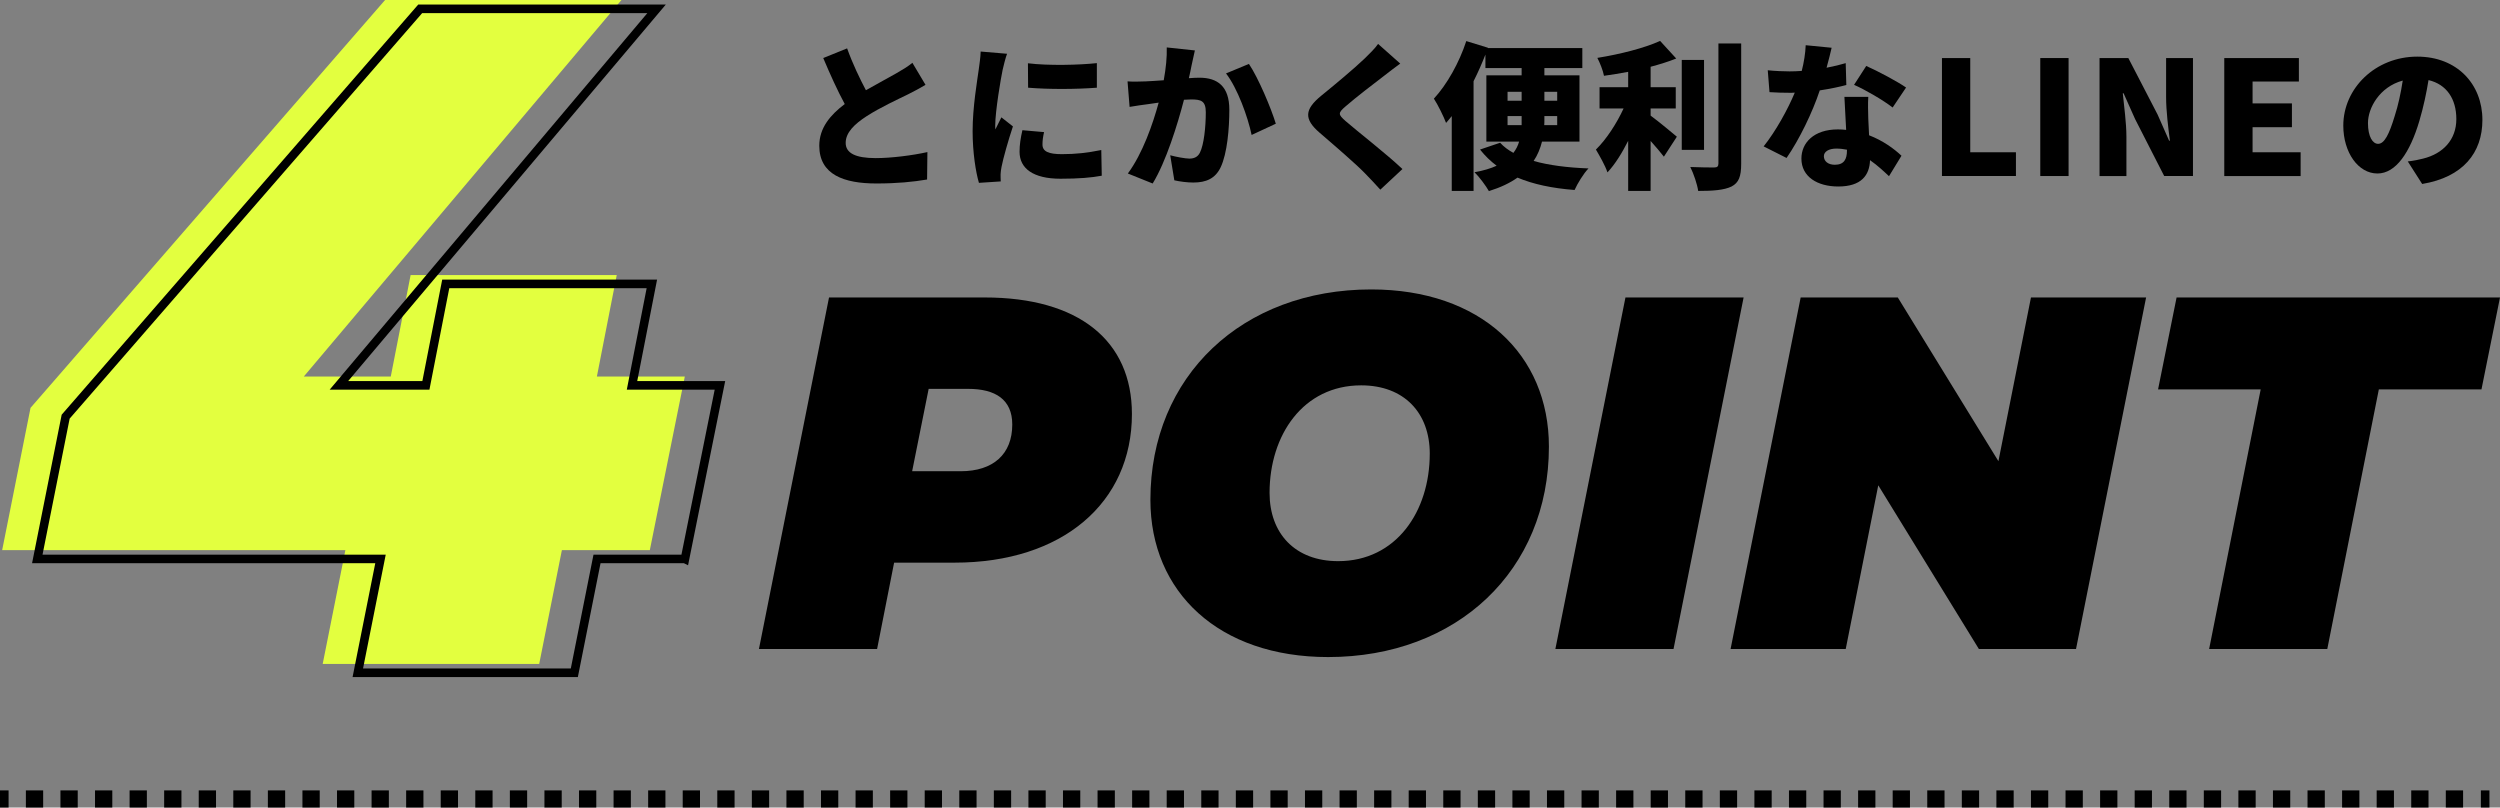 <?xml version="1.0" encoding="UTF-8"?><svg id="_レイヤー_1" xmlns="http://www.w3.org/2000/svg" width="291" height="94" viewBox="0 0 291 94"><rect x="0" y="0" width="291" height="94" fill="#808080" stroke="none"/><defs><style>.cls-1{stroke-dasharray:0 0 2.012 2.012;}.cls-1,.cls-2,.cls-3{fill:none;stroke:#000;stroke-miterlimit:10;}.cls-1,.cls-3{stroke-width:2px;}.cls-4{fill:#e3ff3f;}</style></defs><g><path d="M107.729,9.876c-.644,.388-1.306,.738-2.042,1.108-1.086,.535-3.221,1.513-4.821,2.547-1.417,.922-2.429,1.901-2.429,3.101s1.159,1.772,3.496,1.772c1.804,0,4.288-.314,6.017-.702l-.037,3.194c-1.656,.277-3.478,.461-5.906,.461-3.754,0-6.643-1.015-6.643-4.393,0-2.086,1.288-3.581,2.963-4.855-.847-1.569-1.693-3.433-2.502-5.353l2.778-1.126c.663,1.846,1.472,3.507,2.19,4.873,1.343-.775,2.723-1.494,3.514-1.957,.773-.443,1.361-.794,1.895-1.236l1.527,2.566Z"/><path d="M117.223,6.258c-.166,.405-.442,1.532-.515,1.864-.202,.941-.865,4.818-.865,6.515,0,.056,0,.351,.019,.425,.239-.517,.46-.886,.699-1.403l1.343,1.053c-.552,1.661-1.122,3.673-1.325,4.707-.055,.258-.111,.702-.111,.867,0,.203,0,.536,.019,.831l-2.539,.166c-.368-1.237-.736-3.544-.736-6.018,0-2.805,.534-5.852,.717-7.199,.074-.553,.202-1.385,.221-2.068l3.073,.259Zm4.306,9.119c-.129,.572-.184,.978-.184,1.458,0,.812,.755,1.108,2.245,1.108,1.638,0,2.944-.148,4.6-.48l.055,2.99c-1.196,.222-2.65,.351-4.803,.351-3.183,0-4.766-1.2-4.766-3.138,0-.831,.129-1.625,.332-2.511l2.521,.222Zm6.146-8.029v2.86c-2.392,.185-5.575,.203-8.004,0l-.019-2.843c2.374,.295,5.981,.203,8.023-.018Z"/><path d="M139.083,5.87c-.129,.554-.276,1.237-.386,1.754-.092,.498-.202,.997-.313,1.477,.478-.037,.902-.056,1.233-.056,2.098,0,3.478,.997,3.478,3.729,0,2.142-.239,5.077-1.012,6.701-.626,1.311-1.693,1.772-3.183,1.772-.699,0-1.564-.111-2.208-.258l-.479-2.916c.663,.184,1.767,.388,2.227,.388,.57,0,.994-.203,1.233-.702,.46-.905,.681-2.991,.681-4.689,0-1.329-.552-1.494-1.693-1.494-.203,0-.516,.018-.847,.036-.736,2.843-2.098,7.237-3.644,9.747l-2.889-1.163c1.73-2.344,2.907-5.759,3.588-8.251-.479,.074-.883,.13-1.141,.166-.589,.074-1.638,.222-2.245,.333l-.239-2.972c.699,.055,1.398,.019,2.116,0,.534-.019,1.288-.074,2.098-.13,.258-1.421,.386-2.694,.35-3.821l3.275,.35Zm6.293,1.57c1.104,1.643,2.595,5.187,3.128,6.959l-2.815,1.311c-.442-2.123-1.656-5.464-2.981-7.163l2.668-1.107Z"/><path d="M162.985,7.402c-.681,.498-1.306,.978-1.803,1.366-1.141,.867-3.422,2.621-4.563,3.618-.902,.775-.865,.942,.018,1.717,1.196,1.052,4.785,3.84,6.606,5.574l-2.576,2.4c-.589-.664-1.196-1.292-1.785-1.902-1.012-1.052-3.625-3.304-5.281-4.726-1.858-1.605-1.748-2.713,.184-4.301,1.453-1.181,3.79-3.119,5.023-4.301,.607-.591,1.27-1.237,1.601-1.736l2.576,2.289Z"/><path d="M179.49,16.485c-.202,.794-.515,1.569-.975,2.252,1.767,.498,3.919,.775,6.385,.867-.589,.609-1.288,1.772-1.619,2.511-2.613-.203-4.803-.665-6.643-1.44-.883,.628-1.969,1.144-3.331,1.569-.331-.591-1.122-1.661-1.675-2.197,1.049-.184,1.896-.443,2.576-.756-.718-.535-1.362-1.163-1.932-1.883l2.337-.794c.423,.462,.938,.85,1.546,1.181,.313-.405,.534-.849,.663-1.31h-3.809v-7.716h4.104v-.849h-4.214v-1.569c-.404,1.033-.865,2.085-1.38,3.101v12.774h-2.54V13.513c-.221,.277-.442,.553-.662,.794-.239-.664-.975-2.16-1.417-2.824,1.509-1.625,2.944-4.172,3.772-6.701l2.521,.775-.018,.036h11.004v2.327h-4.416v.849h4.085v7.716h-4.361Zm-4.011-4.763h1.638v-1.033h-1.638v1.033Zm1.638,2.843v-1.052h-1.638v1.052h1.638Zm4.14-1.052h-1.49v.517c0,.184,0,.35-.019,.535h1.509v-1.052Zm-1.49-2.824v1.033h1.49v-1.033h-1.49Z"/><path d="M192.131,13.457c.938,.683,2.613,2.086,3.055,2.455l-1.509,2.326c-.404-.517-.957-1.181-1.545-1.828v5.815h-2.613v-5.832c-.717,1.421-1.527,2.732-2.411,3.673-.258-.794-.92-1.938-1.343-2.658,1.233-1.199,2.429-3.064,3.22-4.781h-2.797v-2.474h3.331v-1.791c-.957,.184-1.914,.333-2.815,.461-.111-.608-.479-1.532-.773-2.085,2.65-.425,5.484-1.145,7.305-1.975l1.877,2.049c-.92,.369-1.932,.683-2.981,.96v2.381h2.926v2.474h-2.926v.83Zm6.219,3.988h-2.594V6.978h2.594v10.467Zm4.324-12.386v13.992c0,1.494-.276,2.215-1.122,2.658-.865,.424-2.19,.516-3.883,.516-.111-.775-.534-2.03-.92-2.787,1.159,.055,2.373,.055,2.778,.055,.35,0,.497-.111,.497-.461V5.058h2.65Z"/><path d="M214.911,9.895c-.755,.203-1.858,.443-3.091,.627-.847,2.566-2.392,5.741-3.864,7.864l-2.668-1.347c1.435-1.791,2.834-4.357,3.625-6.257-.202,.018-.405,.018-.589,.018-.773,0-1.509-.018-2.355-.074l-.203-2.547c.847,.092,1.932,.13,2.54,.13,.478,0,.939-.019,1.417-.056,.257-.997,.423-2.049,.46-2.99l3.018,.295c-.129,.572-.331,1.402-.589,2.326,.847-.166,1.619-.35,2.227-.535l.073,2.547Zm2.558,1.384c-.055,.794-.019,1.661,0,2.566,.019,.424,.055,1.144,.092,1.901,1.583,.609,2.871,1.533,3.772,2.382l-1.454,2.381c-.571-.536-1.307-1.237-2.208-1.864-.055,1.753-1.012,3.064-3.699,3.064-2.411,0-4.288-1.126-4.288-3.249,0-1.828,1.435-3.397,4.251-3.397,.331,0,.644,.019,.957,.056-.073-1.311-.147-2.806-.202-3.84h2.779Zm-2.484,6.146c-.386-.074-.809-.13-1.232-.13-.902,0-1.454,.37-1.454,.886,0,.591,.497,.997,1.27,.997,1.086,0,1.417-.646,1.417-1.661v-.092Zm5.318-4.91c-1.086-.849-3.22-2.086-4.49-2.64l1.417-2.197c1.306,.572,3.662,1.828,4.637,2.511l-1.564,2.326Z"/><path d="M226.043,6.757h3.294v10.964h5.318v2.769h-8.611V6.757Z"/><path d="M237.488,6.757h3.294v13.733h-3.294V6.757Z"/><path d="M244.388,6.757h3.349l3.404,6.571,1.343,3.046h.092c-.184-1.458-.442-3.433-.442-5.077V6.757h3.128v13.733h-3.349l-3.386-6.627-1.343-3.008h-.092c.147,1.532,.423,3.415,.423,5.076v4.56h-3.128V6.757Z"/><path d="M258.905,6.757h8.685v2.732h-5.391v2.547h4.581v2.769h-4.581v2.916h5.594v2.769h-8.888V6.757Z"/><path d="M280.268,18.792c.773-.092,1.27-.203,1.785-.332,2.319-.573,3.865-2.197,3.865-4.597,0-2.363-1.141-4.043-3.239-4.541-.239,1.477-.571,3.083-1.068,4.763-1.086,3.655-2.723,6.11-4.876,6.11-2.245,0-3.975-2.455-3.975-5.574,0-4.338,3.735-8.03,8.611-8.03,4.637,0,7.581,3.213,7.581,7.365,0,3.84-2.263,6.664-7.011,7.458l-1.675-2.622Zm-.589-9.414c-2.705,.738-4.048,3.193-4.048,4.947,0,1.587,.552,2.418,1.178,2.418,.736,0,1.288-1.108,1.932-3.23,.405-1.237,.717-2.695,.938-4.135Z"/></g><path class="cls-4" d="M75.639,64.034h-10.235l-2.641,13.249h-25.202l2.641-13.249H.252l3.302-16.56L44.824,0h27.514L35.36,43.83h10.125l2.311-11.813h23.992l-2.311,11.813h10.235l-4.072,20.203Z"/><path class="cls-2" d="M79.728,65.06h-10.235l-2.641,13.249h-25.203l2.641-13.249H4.341l3.302-16.56L48.913,1.026h27.514L39.449,44.857h10.125l2.311-11.813h23.992l-2.311,11.813h10.235l-4.072,20.203Z"/><g><line class="cls-3" y1="93" x2="1" y2="93"/><line class="cls-1" x1="3.012" y1="93" x2="287.765" y2="93"/><line class="cls-3" x1="288.772" y1="93" x2="289.772" y2="93"/></g><g><path d="M131.756,48.187c0,10.348-8.1,17.305-20.63,17.305h-7.051l-1.982,10.055h-13.753l8.158-40.922h18.124c10.955,0,17.133,5.028,17.133,13.563Zm-13.928,1.228c0-2.923-1.981-4.151-5.128-4.151h-4.604l-1.923,9.587h5.653c3.788,0,6.002-1.987,6.002-5.436Z"/><path d="M133.907,58.184c0-14.439,10.723-24.494,25.699-24.494,12.704,0,20.688,7.542,20.688,18.298,0,14.44-10.723,24.494-25.699,24.494-12.704,0-20.688-7.541-20.688-18.298Zm32.518-5.378c0-4.735-2.972-7.951-7.984-7.951-6.76,0-10.664,5.788-10.664,12.511,0,4.735,2.972,7.951,7.983,7.951,6.76,0,10.664-5.787,10.664-12.511Z"/><path d="M189.203,34.625h13.753l-8.158,40.922h-13.753l8.158-40.922Z"/><path d="M249.806,34.625l-8.158,40.922h-11.305l-11.713-19.057-3.788,19.057h-13.403l8.158-40.922h11.306l11.713,19.058,3.788-19.058h13.403Z"/><path d="M263.145,45.323h-11.946l2.156-10.698h37.645l-2.156,10.698h-11.946l-6.002,30.224h-13.753l6.002-30.224Z"/></g></svg>
